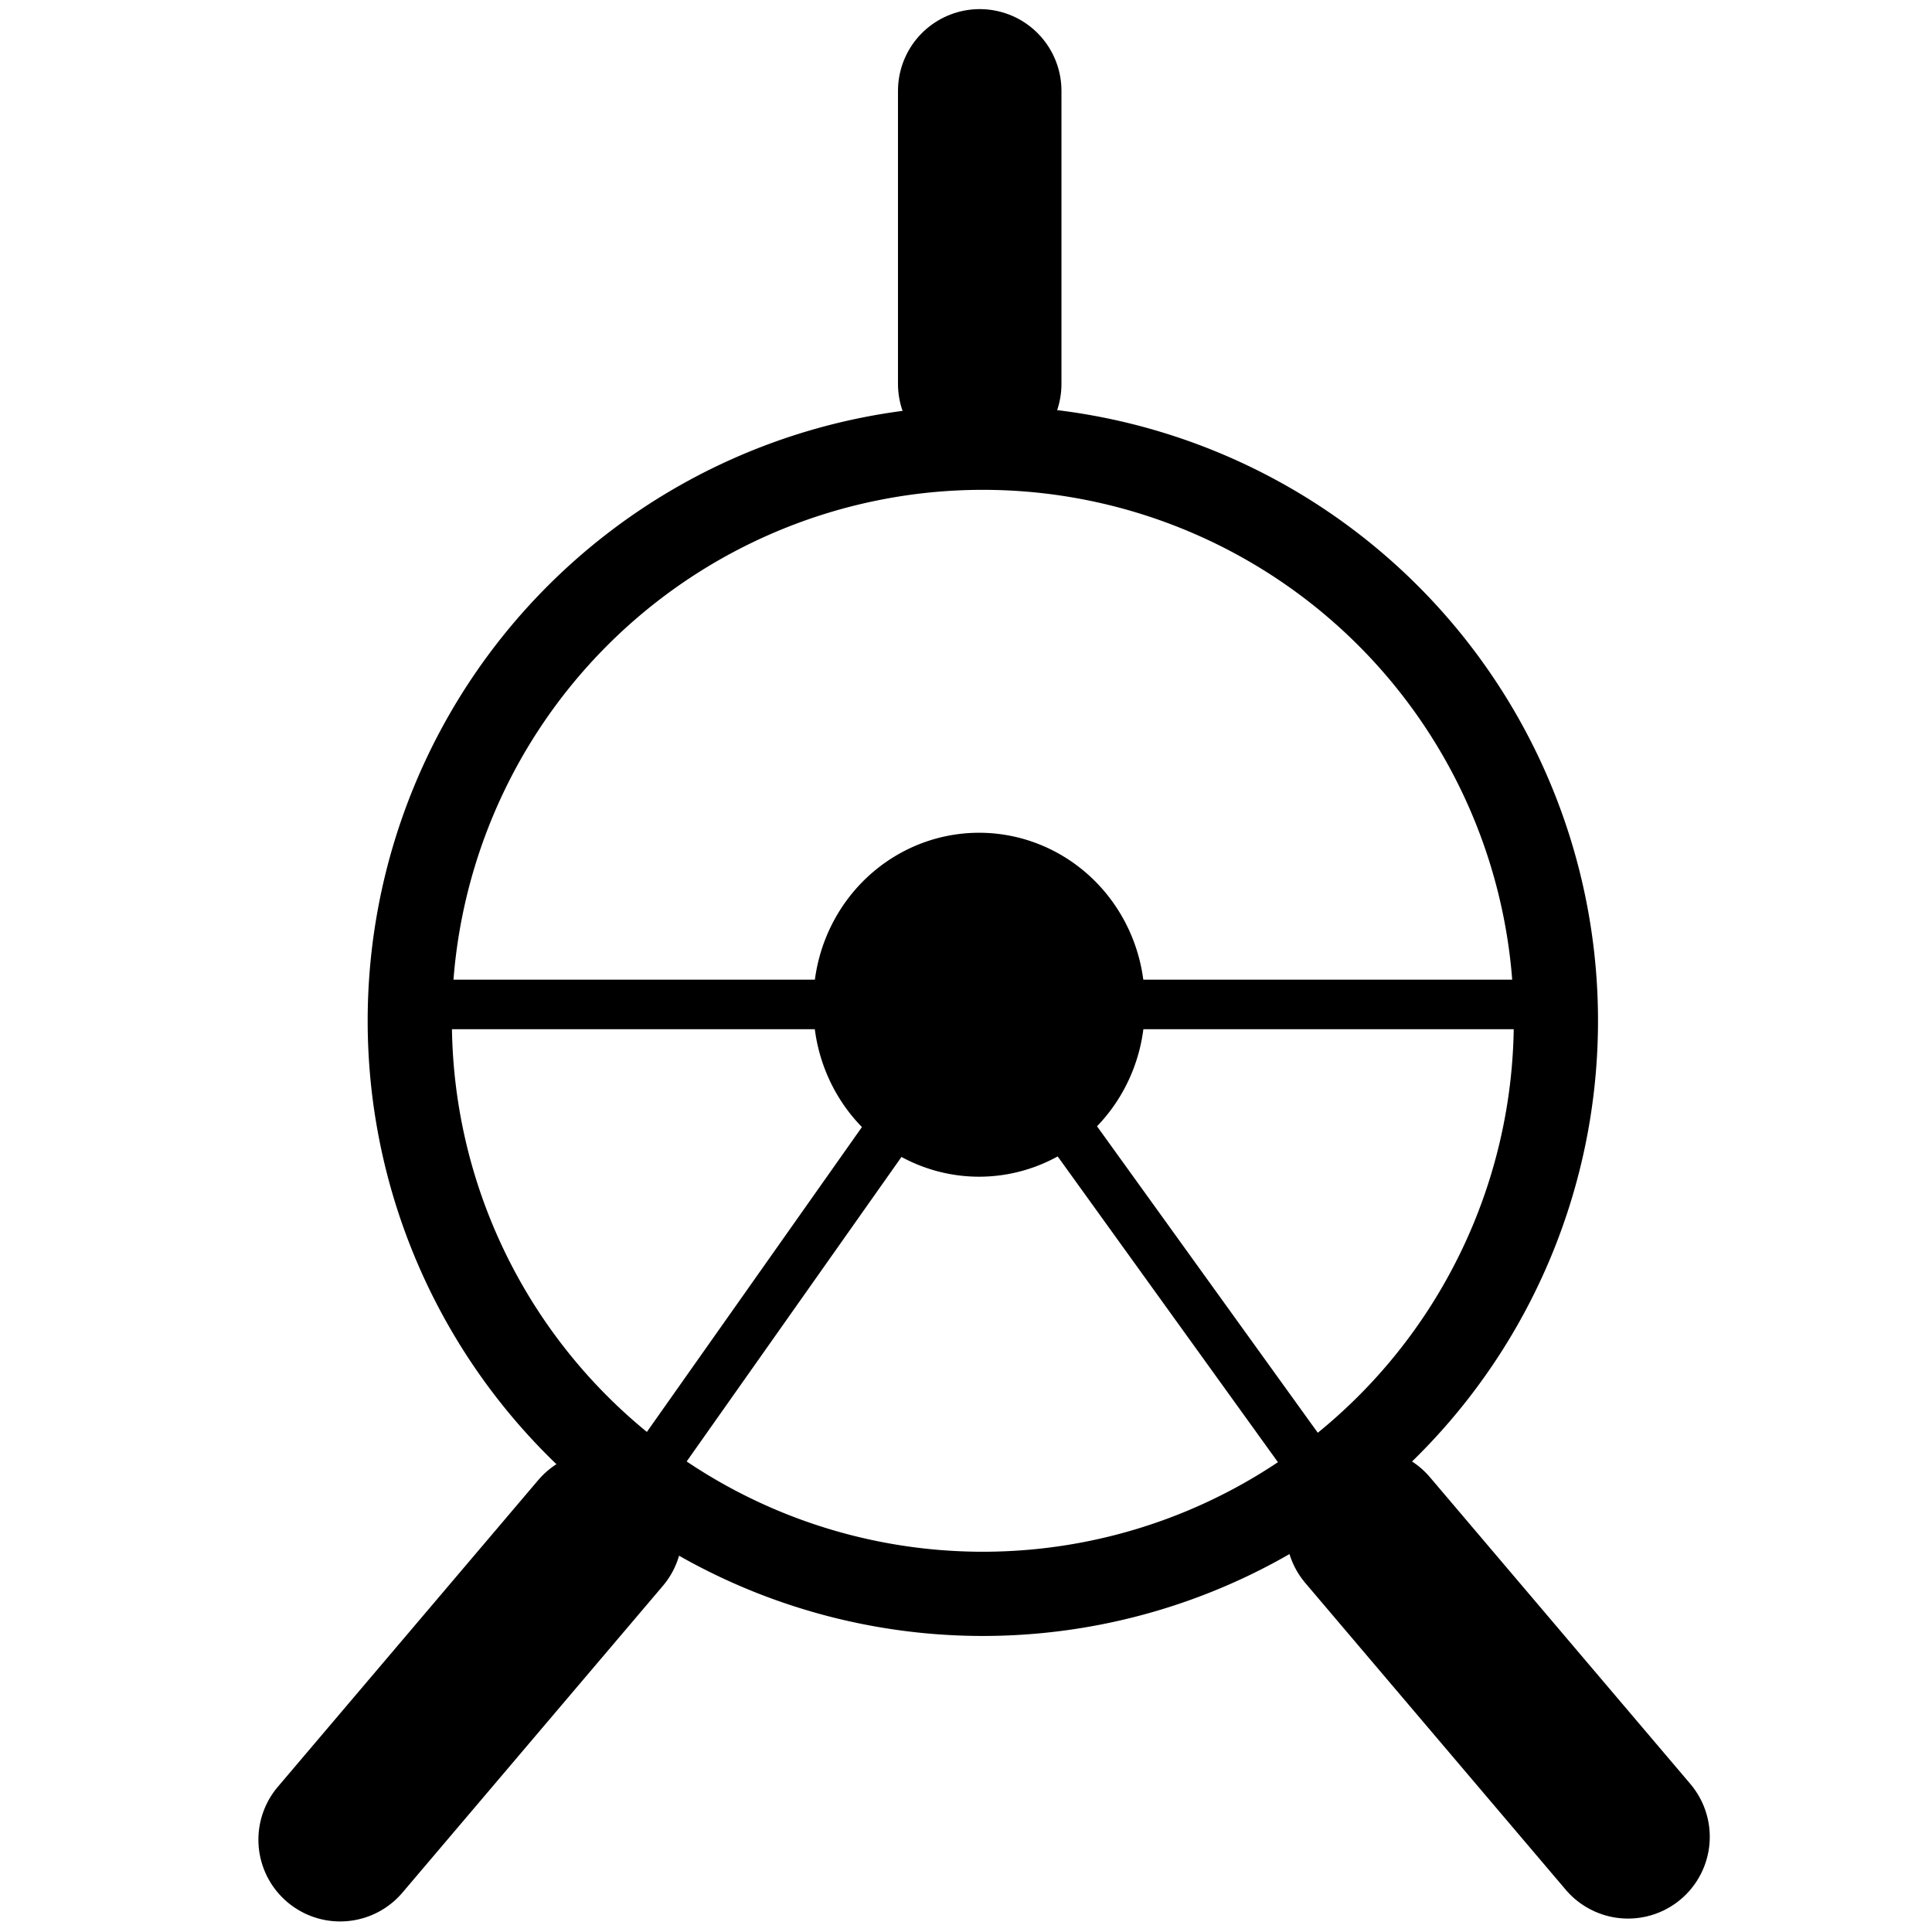 <?xml version="1.0" encoding="UTF-8" standalone="no"?>
<!-- Created with Inkscape (http://www.inkscape.org/) -->

<svg
   xmlns:dc="http://purl.org/dc/elements/1.1/"
   xmlns:cc="http://creativecommons.org/ns#"
   xmlns:rdf="http://www.w3.org/1999/02/22-rdf-syntax-ns#"
   xmlns:svg="http://www.w3.org/2000/svg"
   xmlns="http://www.w3.org/2000/svg"
   xmlns:sodipodi="http://sodipodi.sourceforge.net/DTD/sodipodi-0.dtd"
   xmlns:inkscape="http://www.inkscape.org/namespaces/inkscape"
   id="svg2"
   version="1.1"
   inkscape:version="0.48.5 r10040"
   width="39"
   height="39"
   sodipodi:docname="IconOrokinB.png">
  <defs
     id="defs6" />
  <sodipodi:namedview
     pagecolor="#ffffff"
     bordercolor="#666666"
     borderopacity="1"
     objecttolerance="10"
     gridtolerance="10"
     guidetolerance="10"
     inkscape:pageopacity="0"
     inkscape:pageshadow="2"
     inkscape:window-width="1366"
     inkscape:window-height="706"
     id="namedview4"
     showgrid="false"
     inkscape:snap-midpoints="true"
     inkscape:zoom="8.5578051"
     inkscape:cx="18.340771"
     inkscape:cy="16.603329"
     inkscape:window-x="-8"
     inkscape:window-y="248"
     inkscape:window-maximized="1"
     inkscape:current-layer="svg2" />
  <path
     transform="translate(-0.321,-0.051)"
     sodipodi:type="arc"
     style="fill:none;stroke:#000000;stroke-width:1.7;stroke-miterlimit:4;stroke-opacity:1;stroke-dasharray:none"
     id="path3755"
     sodipodi:cx="20.161016"
     sodipodi:cy="20.65678"
     sodipodi:rx="11.567797"
     sodipodi:ry="11.567797"
     d="m 31.729,20.657 a 11.568,11.568 0 1 1 -23.136,0 11.568,11.568 0 1 1 23.136,0 z" />
  <path
     style="fill:none;stroke:#000000;stroke-width:1px;stroke-linecap:butt;stroke-linejoin:miter;stroke-opacity:1"
     d="m 8.272,20.276 22.97,0 z"
     id="path3757"
     inkscape:connector-curvature="0" />
  <path
     style="fill:none;stroke:#000000;stroke-width:1px;stroke-linecap:butt;stroke-linejoin:miter;stroke-opacity:1"
     d="m 26.78,30.026 -7.023,-9.75 -6.528,9.254"
     id="path3759"
     inkscape:connector-curvature="0" />
  <path
     sodipodi:type="arc"
     style="fill:#000000;fill-opacity:1;stroke:#000000;stroke-width:1.7;stroke-linecap:butt;stroke-linejoin:miter;stroke-miterlimit:4;stroke-opacity:1;stroke-dasharray:none"
     id="path3761"
     sodipodi:cx="20.07839"
     sodipodi:cy="20.326271"
     sodipodi:rx="2.7266948"
     sodipodi:ry="2.8093219"
     d="m 22.805,20.326 a 2.727,2.809 0 1 1 -5.453,0 2.727,2.809 0 1 1 5.453,0 z"
     transform="matrix(0.935,0,0,0.935,0.991,1.277)" />
  <path
     style="fill:none;stroke:#000000;stroke-width:3.3;stroke-linecap:round;stroke-linejoin:round;stroke-miterlimit:4;stroke-opacity:1;stroke-dasharray:none;marker-start:none"
     d="m 19.777,7.75 0,-5.916 z"
     id="path3763"
     inkscape:connector-curvature="0" />
  <path
     style="fill:none;stroke:#000000;stroke-width:3.3;stroke-linecap:round;stroke-linejoin:miter;stroke-miterlimit:4;stroke-opacity:1;stroke-dasharray:none"
     d="m 27.607,30.887 5.257,6.192"
     id="path3945"
     inkscape:connector-curvature="0" />
  <path
     style="fill:none;stroke:#000000;stroke-width:3.3;stroke-linecap:round;stroke-linejoin:miter;stroke-miterlimit:4;stroke-opacity:1;stroke-dasharray:none"
     d="M 12.123,30.945 6.866,37.137"
     id="path3945-7"
     inkscape:connector-curvature="0" />
</svg>

